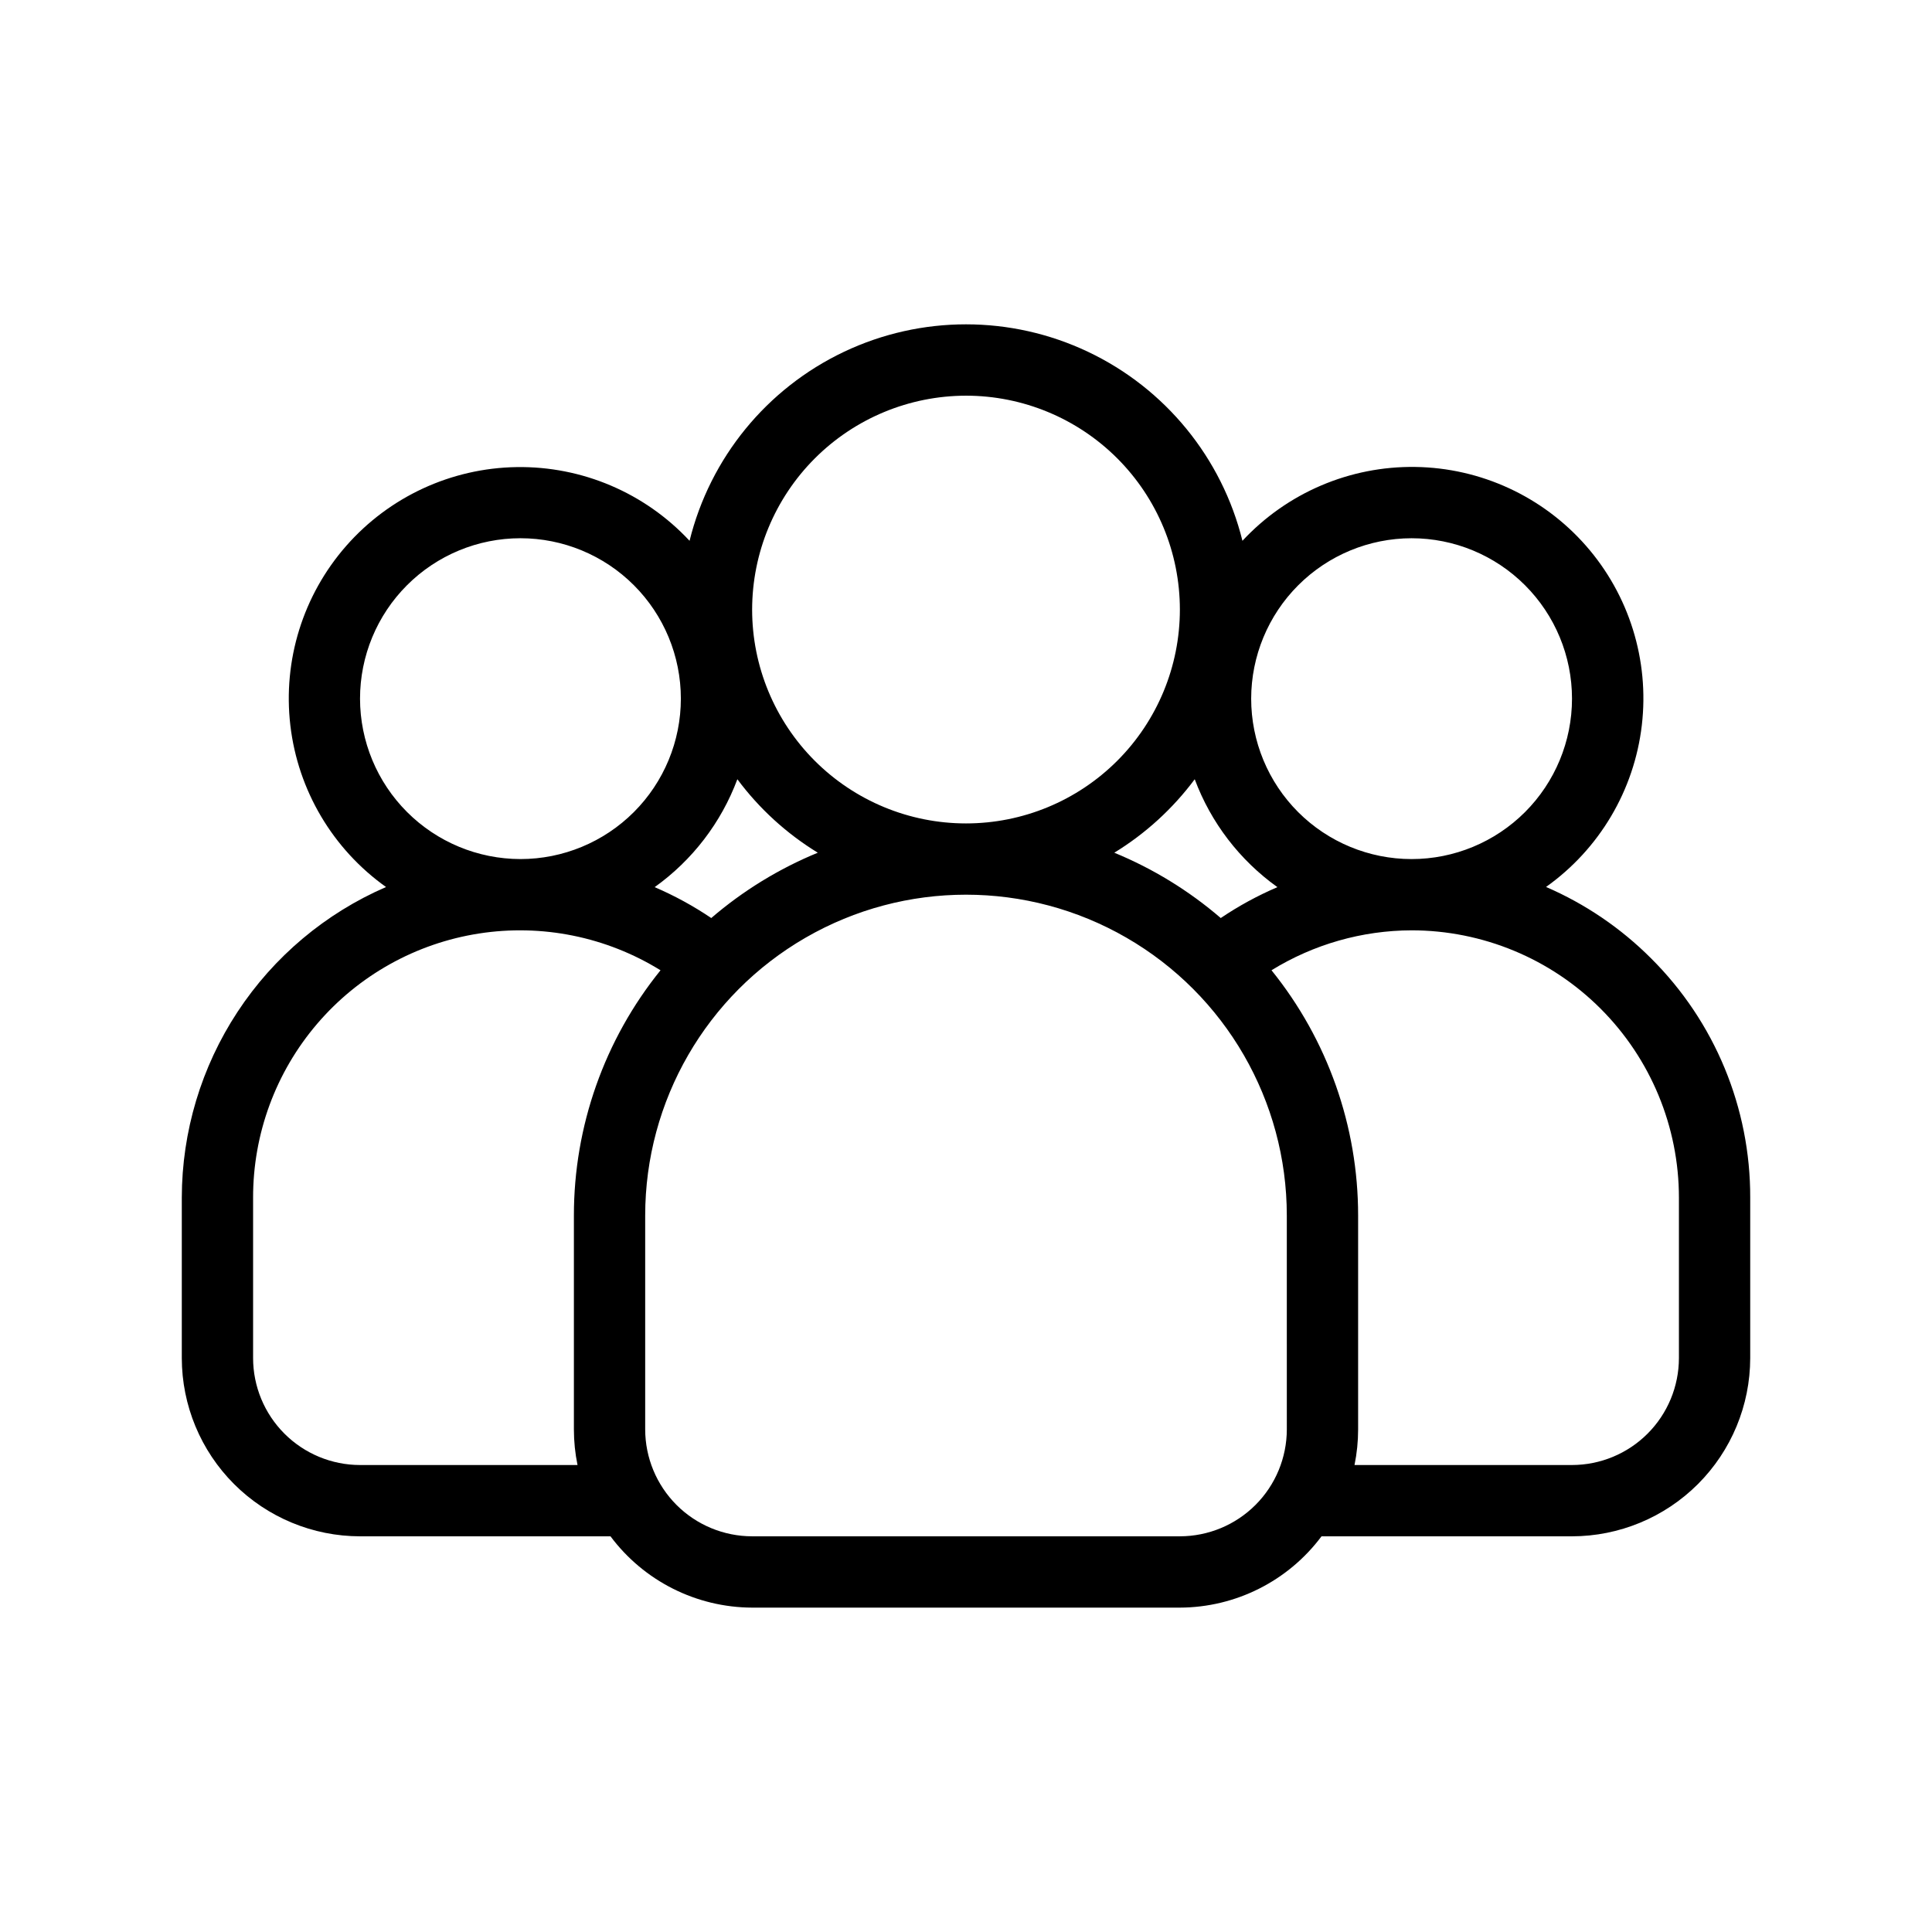 <?xml version="1.0" encoding="UTF-8"?>
<!-- Uploaded to: ICON Repo, www.iconrepo.com, Generator: ICON Repo Mixer Tools -->
<svg fill="#000000" width="800px" height="800px" version="1.1" viewBox="144 144 512 512" xmlns="http://www.w3.org/2000/svg">
 <path d="m581.53 397.95c-7.996-8-17.43-14.41-27.812-18.898 14.145-10.055 23.367-25.629 25.383-42.863s-3.363-34.52-14.805-47.562c-11.441-13.047-27.875-20.637-45.227-20.883-17.352-0.25-33.996 6.863-45.809 19.574-5.434-21.988-20.453-40.375-40.922-50.086-20.465-9.707-44.211-9.707-64.676 0-20.465 9.711-35.488 28.098-40.922 50.086-11.816-12.695-28.457-19.793-45.801-19.535-17.34 0.258-33.762 7.848-45.199 20.891-11.434 13.043-16.809 30.316-14.797 47.543 2.012 17.227 11.227 32.797 25.359 42.852-16.059 6.957-29.738 18.457-39.352 33.082-9.617 14.625-14.75 31.742-14.773 49.246v42.512c0.016 12.52 4.996 24.527 13.852 33.383 8.855 8.852 20.859 13.832 33.383 13.848h66.375c8.848 11.852 22.758 18.848 37.543 18.895h113.36c14.781-0.051 28.68-7.051 37.523-18.895h66.375c12.523-0.016 24.527-4.996 33.383-13.848 8.855-8.855 13.836-20.863 13.852-33.383v-42.512c0.066-23.812-9.402-46.66-26.293-63.445zm-63.445-111.31c11.273 0 22.086 4.481 30.059 12.453s12.453 18.785 12.453 30.059c0 11.273-4.481 22.09-12.453 30.062-7.973 7.969-18.785 12.449-30.059 12.449-11.273 0-22.09-4.481-30.062-12.449-7.973-7.973-12.449-18.789-12.449-30.062 0.012-11.27 4.496-22.078 12.465-30.047s18.773-12.453 30.047-12.465zm-50.574 100.65c-8.418-7.242-17.941-13.086-28.211-17.312 8.281-5.07 15.516-11.676 21.316-19.469 4.293 11.504 11.926 21.457 21.914 28.594-5.254 2.25-10.281 4.988-15.02 8.188zm-67.508-138.43c15.031 0 29.445 5.973 40.078 16.602 10.629 10.629 16.598 25.047 16.598 40.078s-5.969 29.449-16.598 40.078c-10.633 10.629-25.047 16.598-40.078 16.598-15.035 0-29.449-5.969-40.078-16.598-10.629-10.629-16.602-25.047-16.602-40.078 0.016-15.027 5.992-29.434 16.617-40.062 10.625-10.625 25.035-16.602 40.062-16.617zm-67.512 138.43c-4.731-3.195-9.754-5.938-15-8.188 9.992-7.137 17.621-17.09 21.918-28.594 5.797 7.793 13.031 14.398 21.316 19.469-10.277 4.223-19.809 10.066-28.234 17.312zm-93.078-58.137c-0.004-11.273 4.477-22.09 12.449-30.062 7.969-7.973 18.781-12.453 30.059-12.453 11.273 0 22.09 4.477 30.062 12.449 7.973 7.973 12.453 18.785 12.453 30.059 0 11.277-4.481 22.09-12.453 30.062-7.973 7.973-18.785 12.453-30.059 12.453-11.27-0.012-22.078-4.496-30.047-12.465s-12.453-18.773-12.465-30.043zm0 203.09v0.004c-7.516-0.008-14.719-2.996-20.031-8.312-5.312-5.312-8.301-12.516-8.309-20.027v-42.512c-0.023-16.891 5.996-33.234 16.973-46.074 10.977-12.84 26.184-21.328 42.875-23.93 16.688-2.602 33.758 0.855 48.125 9.742-14.863 18.398-22.965 41.34-22.957 64.992v56.68c0 3.172 0.324 6.336 0.961 9.445zm245.61-9.445c-0.008 7.516-2.996 14.719-8.309 20.031s-12.516 8.301-20.031 8.309h-113.36c-7.516-0.008-14.719-2.996-20.031-8.309s-8.301-12.516-8.309-20.031v-56.676c0-30.375 16.203-58.441 42.508-73.629 26.305-15.188 58.715-15.188 85.02 0 26.305 15.188 42.508 43.254 42.508 73.629zm103.91-18.891c-0.008 7.512-2.996 14.715-8.309 20.027-5.312 5.316-12.516 8.305-20.031 8.312h-57.633c0.637-3.109 0.957-6.273 0.957-9.449v-56.676c0.008-23.652-8.094-46.594-22.953-64.992 11.16-6.883 24.012-10.547 37.125-10.582 18.785 0.008 36.805 7.473 50.086 20.758 13.285 13.285 20.754 31.301 20.758 50.09z"/>
</svg>